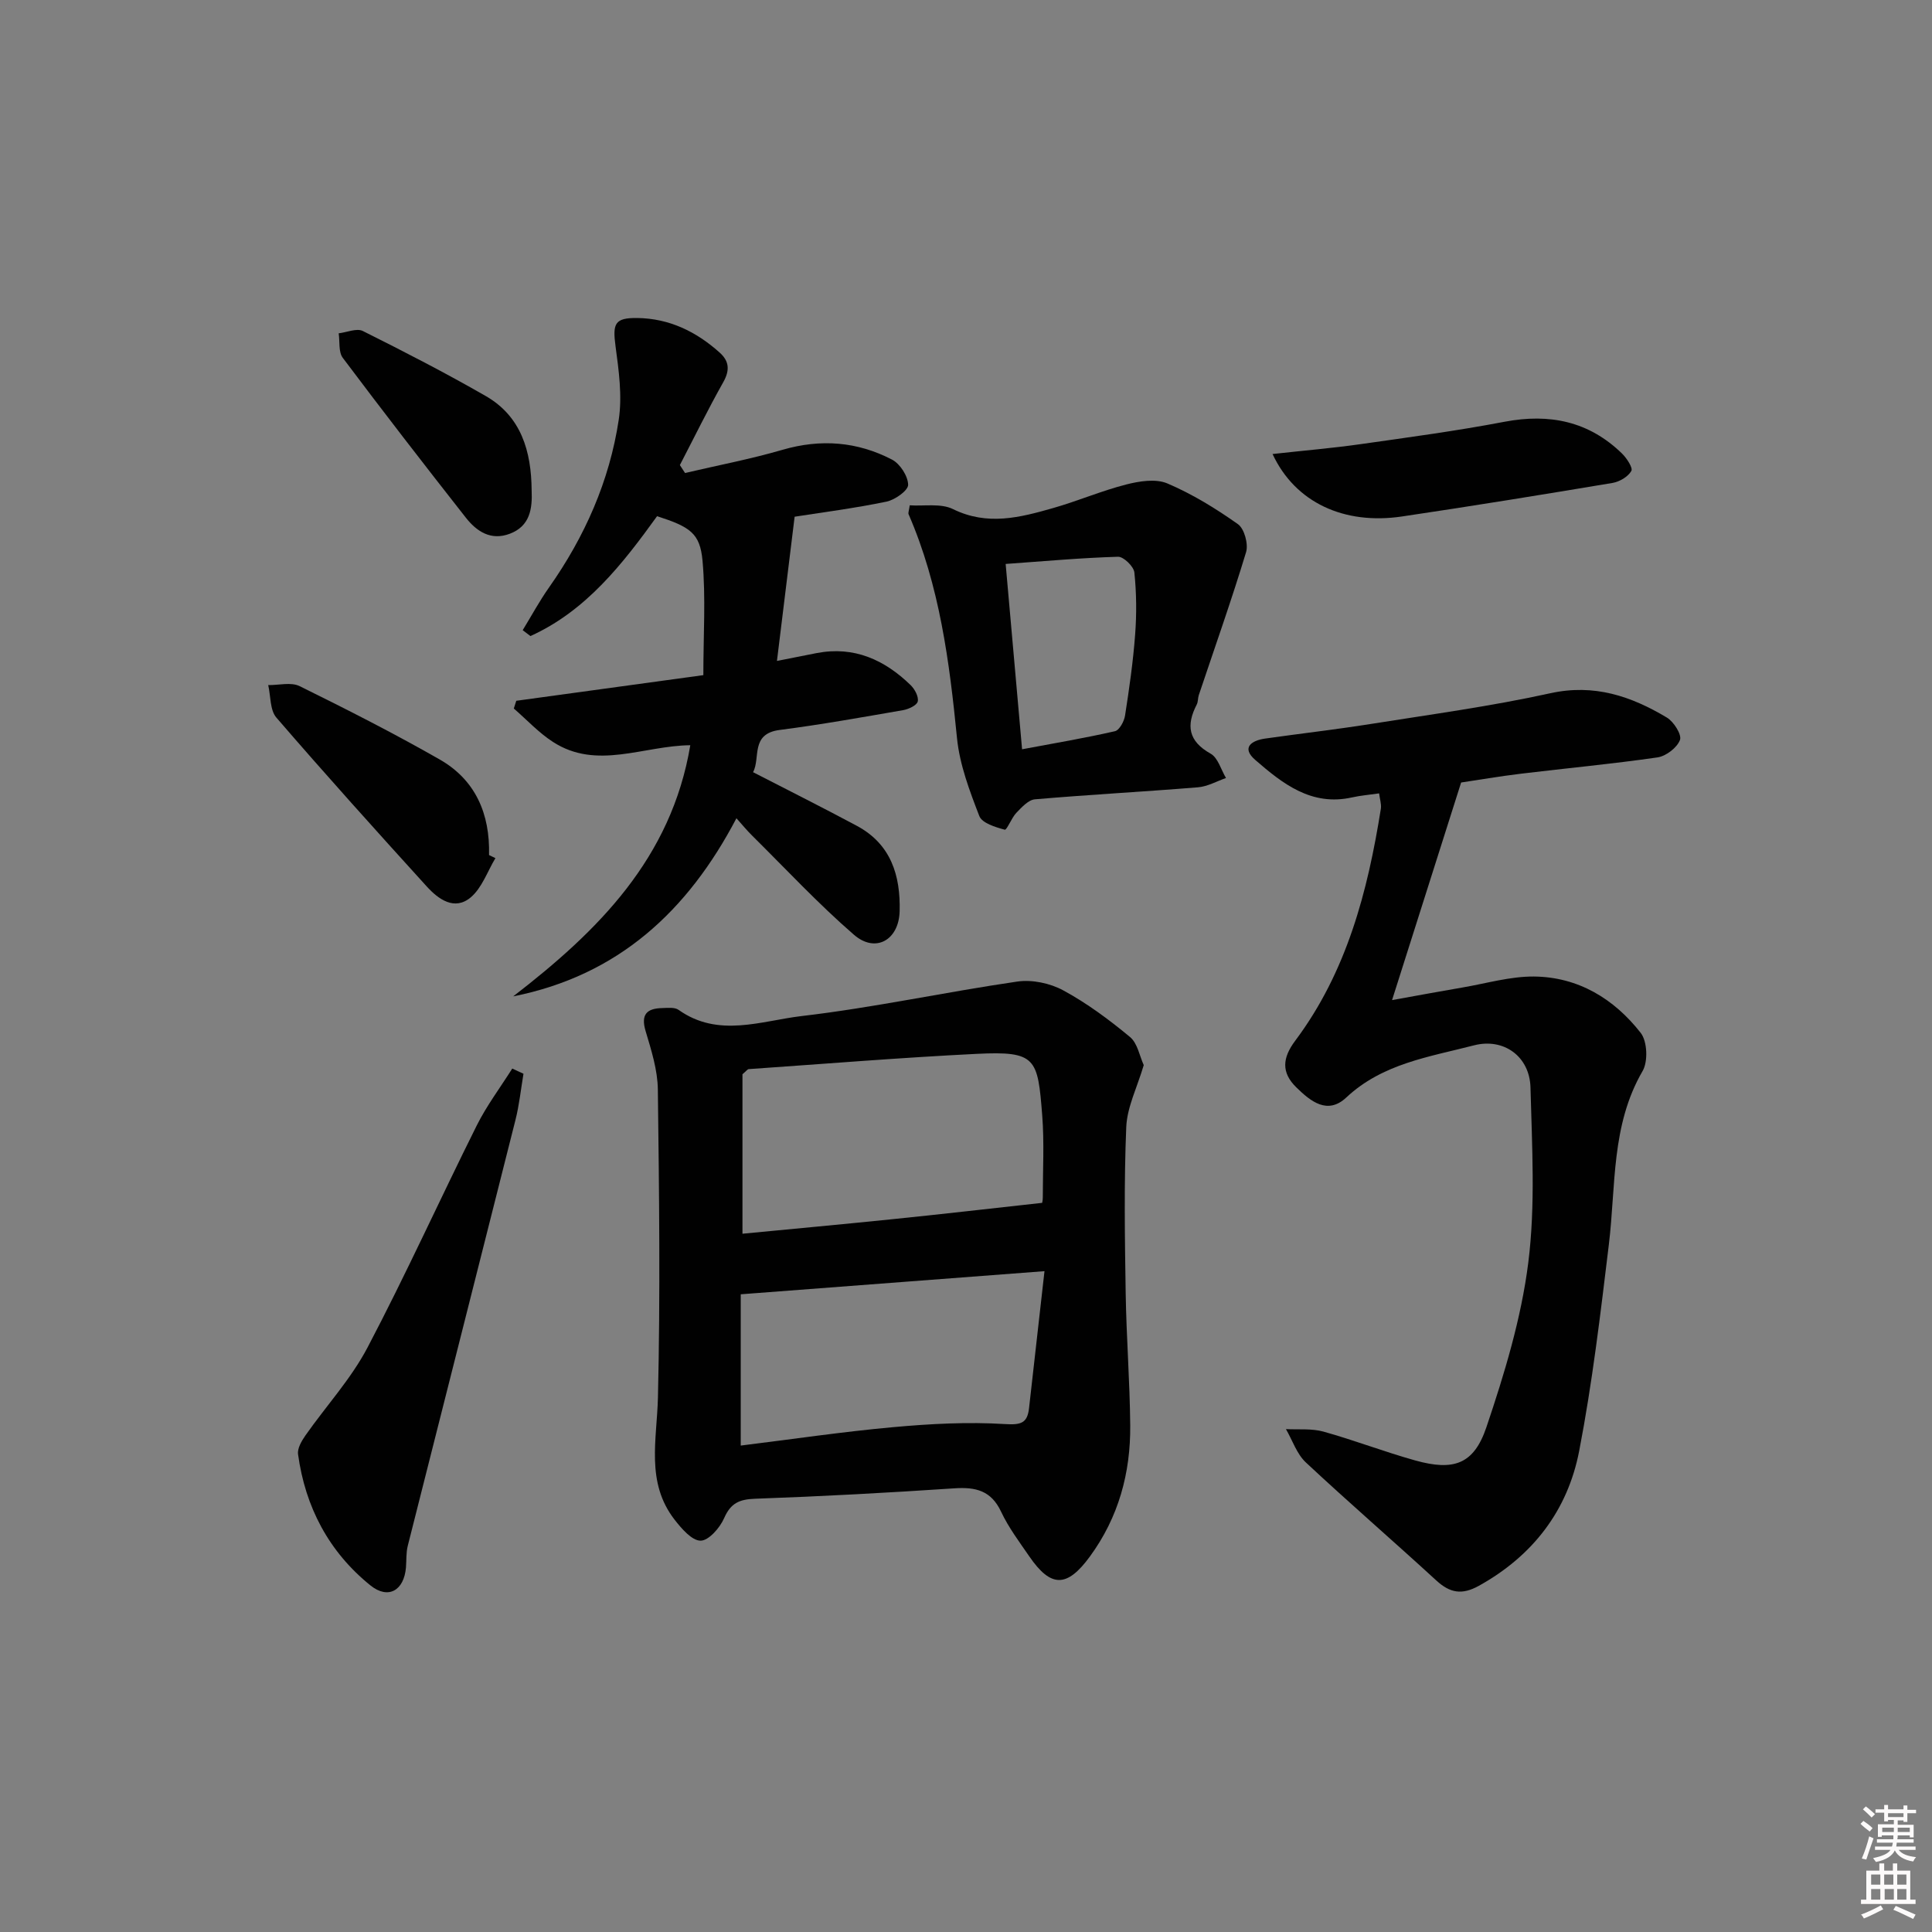 <svg enable-background="new 0 0 400 400" viewBox="0 0 400 400" xmlns="http://www.w3.org/2000/svg"><rect x="0" y="0" width="400" height="400" fill="#808080" stroke="none"/><path d="m385.2 377.6.6-.6c.6.4 1.3.9 1.9 1.5l-.6.7c-.8-.6-1.4-1.1-1.9-1.6zm.3 7.1c.6-1.4 1.1-2.9 1.5-4.5.3.1.6.3.9.4-.5 1.4-1 2.9-1.5 4.4l-.9-.2zm.2-10.1.6-.6c.7.5 1.3 1.1 1.9 1.6l-.7.7c-.6-.6-1.2-1.2-1.8-1.7zm8.4-.8h.8v.9h1.8v.7h-1.8v1.8h-.8v-.3h-1.2v.9h3.3v2.6h-.8v-.4h-2.5c0 .3 0 .6-.1.8h3.4v.7h-3.5c0 .3-.1.6-.1.8h4v.7h-3.5c.7.9 1.9 1.3 3.6 1.5-.2.2-.4.5-.6.9-1.9-.3-3.2-1.1-3.8-2.3-.5 1.1-1.8 2-3.9 2.4-.2-.3-.4-.5-.6-.8 1.9-.4 3.1-.9 3.6-1.7h-3.2v-.7h3.5c.1-.2.1-.5.2-.8h-3.3v-.7h3.4c0-.2 0-.5 0-.8h-2.4v.3h-.8v-2.6h3.3v-.9h-1.2v.3h-.8v-1.8h-1.8v-.7h1.8v-.9h.8v.9h3.2zm-4.4 5.5h2.4c0-.3 0-.6 0-.9h-2.4zm1.2-3.1h3.2v-.8h-3.2zm4.4 2.2h-2.4v.9h2.5v-.9z" fill="#fcfafa"/><path d="m389.2 385.8h.9v1.5h1.8v-1.5h.9v1.5h2.7v6h1.1v.9h-11.3v-.9h1.1v-6h2.7v-1.5zm.2 8.7.5.8c-1.2.6-2.5 1.3-4 1.9-.2-.3-.3-.6-.6-.8 1.6-.6 3-1.3 4.1-1.9zm-2-4.3h1.9v-2.1h-1.9zm0 3.1h1.9v-2.2h-1.9zm2.7-3.1h1.9v-2.1h-1.9zm.1 3.1h1.9v-2.2h-1.9zm2.3 1.3c1.4.6 2.7 1.2 4.1 1.8l-.5.9c-1.5-.7-2.8-1.4-4.1-1.9zm2.2-6.5h-1.9v2.1h1.9zm-1.9 5.2h1.9v-2.2h-1.9z" fill="#fcfafa"/><g fill="#010101"><path d="m236.8 220.52c-1.36 4.6-3.44 8.67-3.62 12.81-.48 11.43-.3 22.91-.12 34.36.14 9.14.86 18.27.94 27.41.09 9.87-2.42 19.06-8.35 27.16-4.72 6.45-8.06 6.51-12.54-.02-2.07-3.01-4.31-5.99-5.85-9.27-2.05-4.36-5.24-5.12-9.63-4.83-13.76.92-27.54 1.67-41.32 2.16-3.27.12-5.03.92-6.39 4.02-.87 2-3.2 4.66-4.87 4.66-1.81 0-3.94-2.5-5.38-4.34-6.01-7.74-3.66-16.56-3.45-25.33.5-21.23.25-42.49-.02-63.73-.05-4.05-1.35-8.15-2.53-12.09-1.03-3.44.22-4.7 3.4-4.78 1.15-.03 2.6-.21 3.42.37 8.24 5.86 17.13 2.26 25.51 1.28 14.95-1.75 29.72-4.97 44.63-7.14 3.05-.44 6.78.34 9.51 1.83 4.91 2.66 9.48 6.05 13.79 9.63 1.59 1.29 2.01 3.98 2.87 5.84zm-21.05 28.52c-.02.16.15-.48.15-1.13 0-5.66.32-11.34-.12-16.97-.93-11.85-1.21-13.36-13.58-12.75-15.74.78-31.46 2.07-47.19 3.16-.26.02-.5.4-1.29 1.06v33.02c10.43-1.01 20.65-1.94 30.85-2.99 10.18-1.03 20.34-2.21 31.18-3.4zm.5 14.14c-21.58 1.64-42.14 3.21-62.89 4.79v31.32c10.77-1.33 21.13-2.87 31.54-3.81 7.7-.7 15.5-1.12 23.19-.64 3.35.21 4.61-.23 4.96-3.28 1.05-9.21 2.08-18.42 3.2-28.38z"/><path d="m285.53 164.26c-2.04.3-3.84.44-5.58.83-8.43 1.89-14.4-2.84-20.07-7.76-2.93-2.54-.78-4.02 2.07-4.42 7.24-1.03 14.51-1.86 21.73-3 12.45-1.98 24.98-3.67 37.28-6.38 9.09-2 16.73.6 24.14 5.03 1.43.85 3.13 3.54 2.72 4.64-.6 1.6-2.88 3.35-4.65 3.61-9.37 1.36-18.8 2.23-28.21 3.37-4.57.55-9.11 1.34-12.45 1.83-4.86 15.33-9.4 29.61-14.3 45.05 5.72-1.03 10.17-1.86 14.64-2.62 4.91-.84 9.83-2.3 14.73-2.26 9.17.08 16.61 4.62 22.12 11.68 1.36 1.75 1.53 5.92.38 7.89-6.54 11.24-5.51 23.75-6.98 35.88-1.73 14.31-3.42 28.66-6.15 42.79-2.38 12.29-9.57 21.69-20.76 27.9-3.52 1.95-5.98 1.5-8.82-1.1-8.94-8.21-18.14-16.15-27.01-24.44-1.88-1.76-2.77-4.57-4.12-6.9 2.6.14 5.32-.16 7.77.52 6.39 1.78 12.61 4.19 19 5.97 7.92 2.21 12.12.84 14.73-6.87 3.74-11.08 7.21-22.5 8.67-34.05 1.51-11.94.77-24.2.46-36.3-.17-6.43-5.54-10.32-11.71-8.72-9.24 2.39-18.92 3.76-26.42 10.79-3.9 3.66-7.4.8-10.35-2.09-3.14-3.07-2.91-6.09-.22-9.67 10.65-14.23 15-30.88 17.73-48.07.12-.93-.22-1.92-.37-3.13z"/><path d="m141.83 97.93c6.73-1.58 13.54-2.87 20.17-4.8 7.93-2.31 15.5-1.71 22.69 2.03 1.66.87 3.3 3.41 3.33 5.21.02 1.18-2.72 3.12-4.48 3.49-6.64 1.37-13.39 2.24-19.02 3.12-1.24 10.13-2.41 19.63-3.66 29.86 3.24-.64 5.74-1.15 8.24-1.63 7.74-1.48 14.03 1.39 19.44 6.64.85.83 1.69 2.39 1.47 3.38-.18.8-1.89 1.6-3.03 1.8-8.5 1.47-17.01 3-25.56 4.1-6.13.79-3.92 5.85-5.51 8.74 7.42 3.82 14.52 7.37 21.51 11.12 7.04 3.78 9.04 10.26 8.84 17.69-.16 5.94-4.99 8.72-9.45 4.86-7.39-6.4-14.09-13.61-21.05-20.5-1.15-1.13-2.17-2.38-3.29-3.63-10.09 19.25-24.49 32.55-46.22 36.88 17.56-13.54 32.73-28.55 36.67-52-9.73.1-19.34 5.2-28.43-.68-2.96-1.91-5.42-4.59-8.11-6.92.17-.53.34-1.06.51-1.6 12.81-1.76 25.62-3.51 38.73-5.31 0-8.29.52-16.05-.17-23.69-.52-5.71-2.58-7.01-9.41-9.22-7.12 9.87-14.68 19.6-26.22 24.82-.53-.41-1.06-.81-1.6-1.22 1.81-2.96 3.47-6.04 5.47-8.87 7.39-10.5 12.49-22.01 14.41-34.67.75-4.94.02-10.2-.66-15.24-.63-4.72-.17-5.9 4.49-5.85 6.61.08 12.21 2.8 17.07 7.16 2.03 1.82 2.11 3.71.72 6.17-3.16 5.61-5.99 11.4-8.96 17.12.36.55.72 1.1 1.07 1.64z"/><path d="m188.35 104.62c2.97.2 6.44-.46 8.97.79 7.12 3.5 13.88 1.73 20.71-.22 5.09-1.45 10.01-3.57 15.13-4.88 2.73-.7 6.13-1.24 8.53-.22 5.15 2.19 10.03 5.19 14.61 8.43 1.33.94 2.19 4.12 1.69 5.79-3.01 9.94-6.49 19.75-9.79 29.6-.21.62-.13 1.37-.42 1.94-2.23 4.31-1.78 7.59 2.87 10.19 1.52.85 2.15 3.32 3.18 5.04-1.93.67-3.82 1.76-5.78 1.92-11.25.92-22.53 1.52-33.78 2.49-1.36.12-2.74 1.65-3.84 2.79-1.01 1.05-1.97 3.61-2.41 3.5-1.92-.52-4.69-1.36-5.26-2.82-2.01-5.2-4.07-10.63-4.62-16.11-1.57-15.88-3.6-31.59-10.03-46.39-.11-.28.07-.66.24-1.84zm19.86 12.14c1.17 13.22 2.26 25.56 3.4 38.37 6.6-1.24 12.96-2.31 19.22-3.74.93-.21 1.92-2.05 2.1-3.25.87-5.57 1.67-11.16 2.09-16.78.32-4.26.28-8.59-.16-12.83-.13-1.25-2.24-3.3-3.39-3.26-7.71.23-15.41.93-23.26 1.49z"/><path d="m108.38 222.31c-.54 3.2-.87 6.46-1.67 9.61-7.4 29.39-14.88 58.76-22.29 88.14-.36 1.43-.25 2.97-.37 4.46-.39 4.76-3.66 6.71-7.37 3.71-8.58-6.93-13.48-16.2-14.97-27.14-.17-1.23.75-2.79 1.55-3.93 4.26-6.07 9.4-11.65 12.82-18.15 7.95-15.12 15-30.71 22.63-46 2.06-4.12 4.88-7.86 7.35-11.78.77.37 1.55.73 2.32 1.08z"/><path d="m263.47 94c6.48-.72 12.33-1.21 18.13-2.03 9.99-1.42 20-2.76 29.9-4.65 9.32-1.77 17.46-.1 24.32 6.58.98.96 2.3 2.97 1.93 3.61-.69 1.19-2.42 2.22-3.86 2.47-14.52 2.43-29.06 4.79-43.62 6.95-11.97 1.78-22.12-2.87-26.8-12.93z"/><path d="m102.57 177.67c-1.66 2.76-2.79 6.17-5.12 8.13-3.36 2.81-6.69.38-9.1-2.27-10.49-11.55-20.94-23.15-31.13-34.96-1.35-1.56-1.16-4.46-1.69-6.73 2.19.03 4.73-.66 6.51.22 9.78 4.82 19.52 9.77 28.99 15.18 7.43 4.24 10.44 11.28 10.22 19.79.44.2.88.42 1.32.64z"/><path d="m110.07 101.5c.17 3.85-.34 7.43-4.53 9.01-3.92 1.48-6.86-.49-9.1-3.34-8.6-10.94-17.11-21.95-25.47-33.08-.92-1.22-.59-3.37-.85-5.08 1.69-.2 3.73-1.11 5-.48 8.57 4.28 17.1 8.67 25.41 13.44 7.41 4.25 9.47 11.49 9.54 19.53z"/></g></svg>
